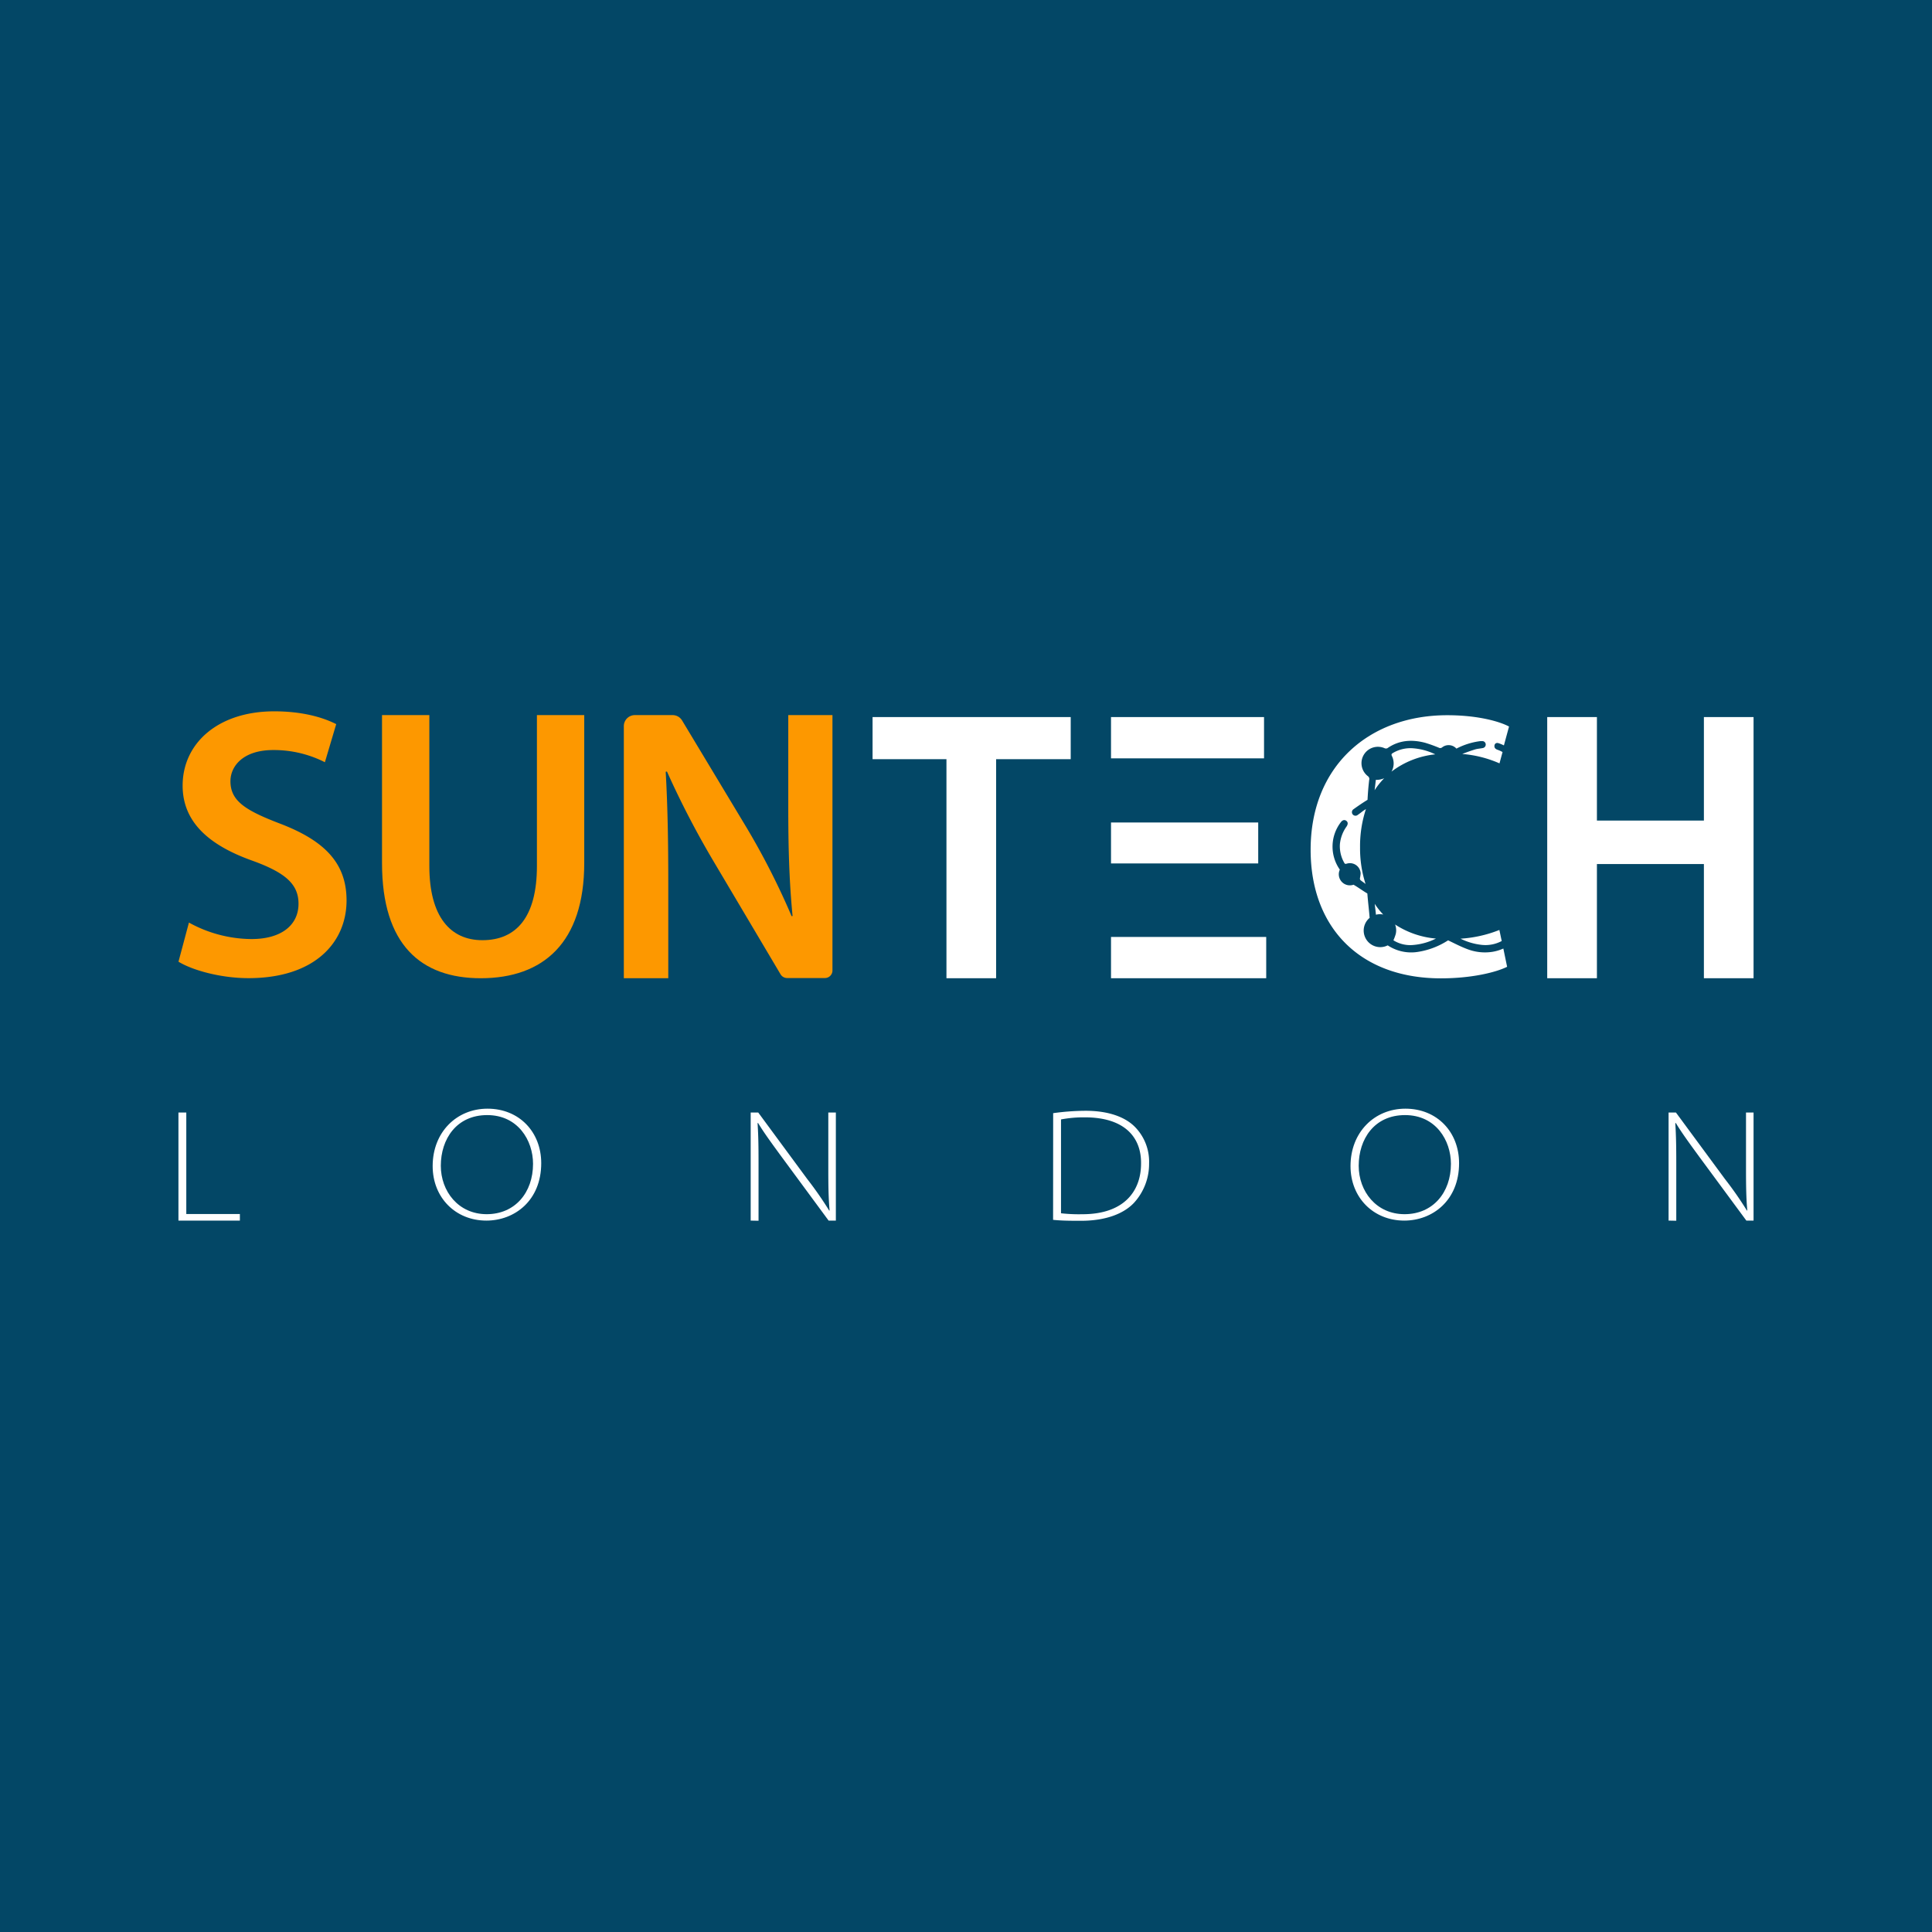 <svg xmlns="http://www.w3.org/2000/svg" id="Layer_1" data-name="Layer 1" viewBox="0 0 512 512"><defs><style>.cls-1{fill:#034766;}.cls-2{fill:#fd9800;}.cls-3{fill:#fff;}</style></defs><rect class="cls-1" width="512" height="512"></rect><path class="cls-2" d="M74.19,218.26c-9.15-3.5-13.12-6-13.12-11.23,0-4,3.37-8.26,11.33-8.26A29.81,29.81,0,0,1,86.1,202l3-10.1c-3.57-1.81-9-3.39-16.43-3.39-14.88,0-24.27,8.45-24.27,19.69,0,9.82,7.23,15.9,18.56,19.92,8.68,3.15,12.15,6.2,12.15,11.38,0,5.6-4.47,9.36-12.46,9.36a34.72,34.72,0,0,1-16.58-4.37l-2.77,10.37c3.75,2.3,11.28,4.36,18.54,4.36,17.69,0,26-9.57,26-20.6C91.83,228.78,86.1,222.81,74.19,218.26Z"></path><path class="cls-2" d="M142.29,189.51h0v40c0,13.47-5.42,19.65-14.45,19.65-8.5,0-14.06-6.24-14.06-19.65v-40H101.24v39.26c0,21.59,10.32,30.47,26.15,30.47,16.57,0,27.44-9.41,27.44-30.54V189.51H142.29Z"></path><path class="cls-2" d="M208.9,213.84c0,10.66.24,19.64,1.14,28.9l-.25.07a195.62,195.62,0,0,0-11.87-23.37l-17.16-28.51a2.93,2.93,0,0,0-2.51-1.42h-10a2.93,2.93,0,0,0-2.93,2.93v66.8h11.78v-25c0-11.45-.17-20.66-.68-29.71l.33-.07a237.05,237.05,0,0,0,12.5,24.05l17.6,29.68a2.05,2.05,0,0,0,1.76,1h10a2,2,0,0,0,2-2V189.51H208.9Z"></path><rect class="cls-3" x="294.43" y="248.3" width="41.13" height="10.94"></rect><rect class="cls-3" x="294.43" y="217.97" width="39.01" height="10.85"></rect><rect class="cls-3" x="294.43" y="190.03" width="40.55" height="10.94"></rect><polygon class="cls-3" points="451.55 190.03 451.55 217.46 423.2 217.46 423.2 190.03 410.03 190.03 410.03 259.24 423.2 259.24 423.2 228.98 451.55 228.98 451.55 259.24 464.71 259.24 464.71 190.03 451.55 190.03"></polygon><path class="cls-3" d="M364.61,206.67c-.1.9-.21,1.82-.32,2.74a20.23,20.23,0,0,1,2.53-3.17A5,5,0,0,1,364.61,206.67Z"></path><path class="cls-3" d="M380.36,199.91a16.12,16.12,0,0,0-5.59-1.58,9.07,9.07,0,0,0-5.68,1.25c-.33.2-.41.37-.23.76a4.4,4.4,0,0,1-.1,4.15A23,23,0,0,1,380.36,199.91Z"></path><path class="cls-3" d="M366.57,242.36a19.44,19.44,0,0,1-2.26-2.84c.12,1,.24,1.93.33,2.89A4.22,4.22,0,0,1,366.57,242.36Z"></path><path class="cls-3" d="M369.27,249.19a8.37,8.37,0,0,0,5.33,1.23,16.27,16.27,0,0,0,5.94-1.69A23.43,23.43,0,0,1,369.71,245a4.25,4.25,0,0,1,.18,2.51A12.67,12.67,0,0,1,369.27,249.19Z"></path><path class="cls-3" d="M397.27,197a9.62,9.62,0,0,1,1.28.54l1.36-5c-2.5-1.34-8.25-3-16.38-3-20.68,0-36.2,13.43-36.2,35.66,0,20.6,13.06,34.07,34.52,34.07,8.18,0,14.62-1.6,17.55-3.06l-1-4.84a11.45,11.45,0,0,1-3,.89,13,13,0,0,1-6.64-.77c-1.71-.64-3.33-1.5-5-2.29a20.5,20.5,0,0,1-8,3.06,11.24,11.24,0,0,1-8-1.73,4.39,4.39,0,0,1-4.79-7.29c-.17-2.15-.45-4.3-.61-6.46-1.25-.73-2.41-1.61-3.66-2.32a2.93,2.93,0,0,1-3.63-4,10.59,10.59,0,0,1,.18-12.45c.46-.67,1-.85,1.49-.52s.57.88.1,1.56a9.55,9.55,0,0,0-1.75,4.65,8.8,8.8,0,0,0,1.18,5c.17.32.38.24.65.17a2.84,2.84,0,0,1,3.66,2.57,8.21,8.21,0,0,1-.18,1.28.69.69,0,0,0,.15.54c.42.32.87.63,1.34,1a30.74,30.74,0,0,1-1.46-9.71,31.29,31.29,0,0,1,1.56-10.14c-.36.23-.71.45-1,.68s-.79.61-1.2.89a.94.94,0,1,1-1.15-1.49c1.23-.88,2.48-1.74,3.77-2.53.09-1.76.23-3.52.44-5.27a.91.91,0,0,0-.35-1,4.34,4.34,0,0,1,1.64-7.66,4.38,4.38,0,0,1,2.81.26.92.92,0,0,0,.71,0c3.1-2.16,6.48-2.37,10-1.45a37.86,37.86,0,0,1,3.65,1.31.77.77,0,0,0,.86-.08,2.79,2.79,0,0,1,3.8.32,18.84,18.84,0,0,1,6-1.94,4.57,4.57,0,0,1,.83-.05.9.9,0,0,1,.93.84.93.93,0,0,1-.77,1c-.68.14-1.39.17-2.05.37-1.15.35-2.28.76-3.4,1.2a30.42,30.42,0,0,1,9.87,2.49l.81-3a8.06,8.06,0,0,0-1.3-.59c-.52-.18-.9-.48-.85-1.07S396.56,196.71,397.27,197Z"></path><path class="cls-3" d="M392.49,250.38a9.15,9.15,0,0,0,5.48-1l-.62-2.93a33.39,33.39,0,0,1-10.29,2.31A16.54,16.54,0,0,0,392.49,250.38Z"></path><polygon class="cls-3" points="231.24 201.19 250.82 201.19 250.82 259.24 263.98 259.24 263.98 201.19 283.75 201.19 283.75 190.03 231.24 190.03 231.24 201.19"></polygon><path class="cls-3" d="M47.29,294.83h2.08v26.9h14.2v1.74H47.29Z"></path><path class="cls-3" d="M143.43,308.26c0,9.9-7.05,15.21-14.54,15.21-8.16,0-14.23-6.08-14.23-14.45,0-9,6.37-15.21,14.53-15.21C137.61,293.81,143.43,300,143.43,308.26Zm-26.61.68c0,6.75,4.64,12.83,12.16,12.83s12.28-5.74,12.28-13.34c0-6.21-4-12.92-12.15-12.92S116.82,301.88,116.82,308.94Z"></path><path class="cls-3" d="M198.94,323.47V294.83h2l13,17.64a95.33,95.33,0,0,1,5.82,8.37l.09-.09c-.3-3.31-.34-6.71-.34-11.13V294.83h2v28.64h-1.92l-12.53-17c-2.43-3.32-4.64-6.33-6.17-8.88l-.13.08c.22,3.23.26,6.29.26,10.54v15.3Z"></path><path class="cls-3" d="M279.1,295a64,64,0,0,1,8.59-.63c6.07,0,10.71,1.65,13.38,4.59a13.14,13.14,0,0,1,3.45,9.35,15.26,15.26,0,0,1-4,10.45c-2.76,2.94-7.6,4.76-14,4.76-2.59,0-5,0-7.44-.25Zm2.08,26.53a42.64,42.64,0,0,0,5.7.25c10.88,0,15.51-6,15.51-13.43.09-7-4.42-12.24-14.87-12.24a32.33,32.33,0,0,0-6.34.55Z"></path><path class="cls-3" d="M386.67,308.26c0,9.9-7.05,15.21-14.53,15.21-8.16,0-14.24-6.08-14.24-14.45,0-9,6.38-15.21,14.54-15.21C380.85,293.81,386.67,300,386.67,308.26Zm-26.6.68c0,6.75,4.63,12.83,12.15,12.83s12.29-5.74,12.29-13.34c0-6.21-4-12.92-12.16-12.92S360.07,301.88,360.07,308.94Z"></path><path class="cls-3" d="M442.19,323.47V294.83h1.95l13,17.64a93.6,93.6,0,0,1,5.83,8.37l.08-.09c-.3-3.31-.34-6.71-.34-11.13V294.83h2v28.64H462.8l-12.54-17c-2.42-3.32-4.63-6.33-6.16-8.88l-.13.08c.21,3.23.26,6.29.26,10.54v15.3Z"></path></svg>